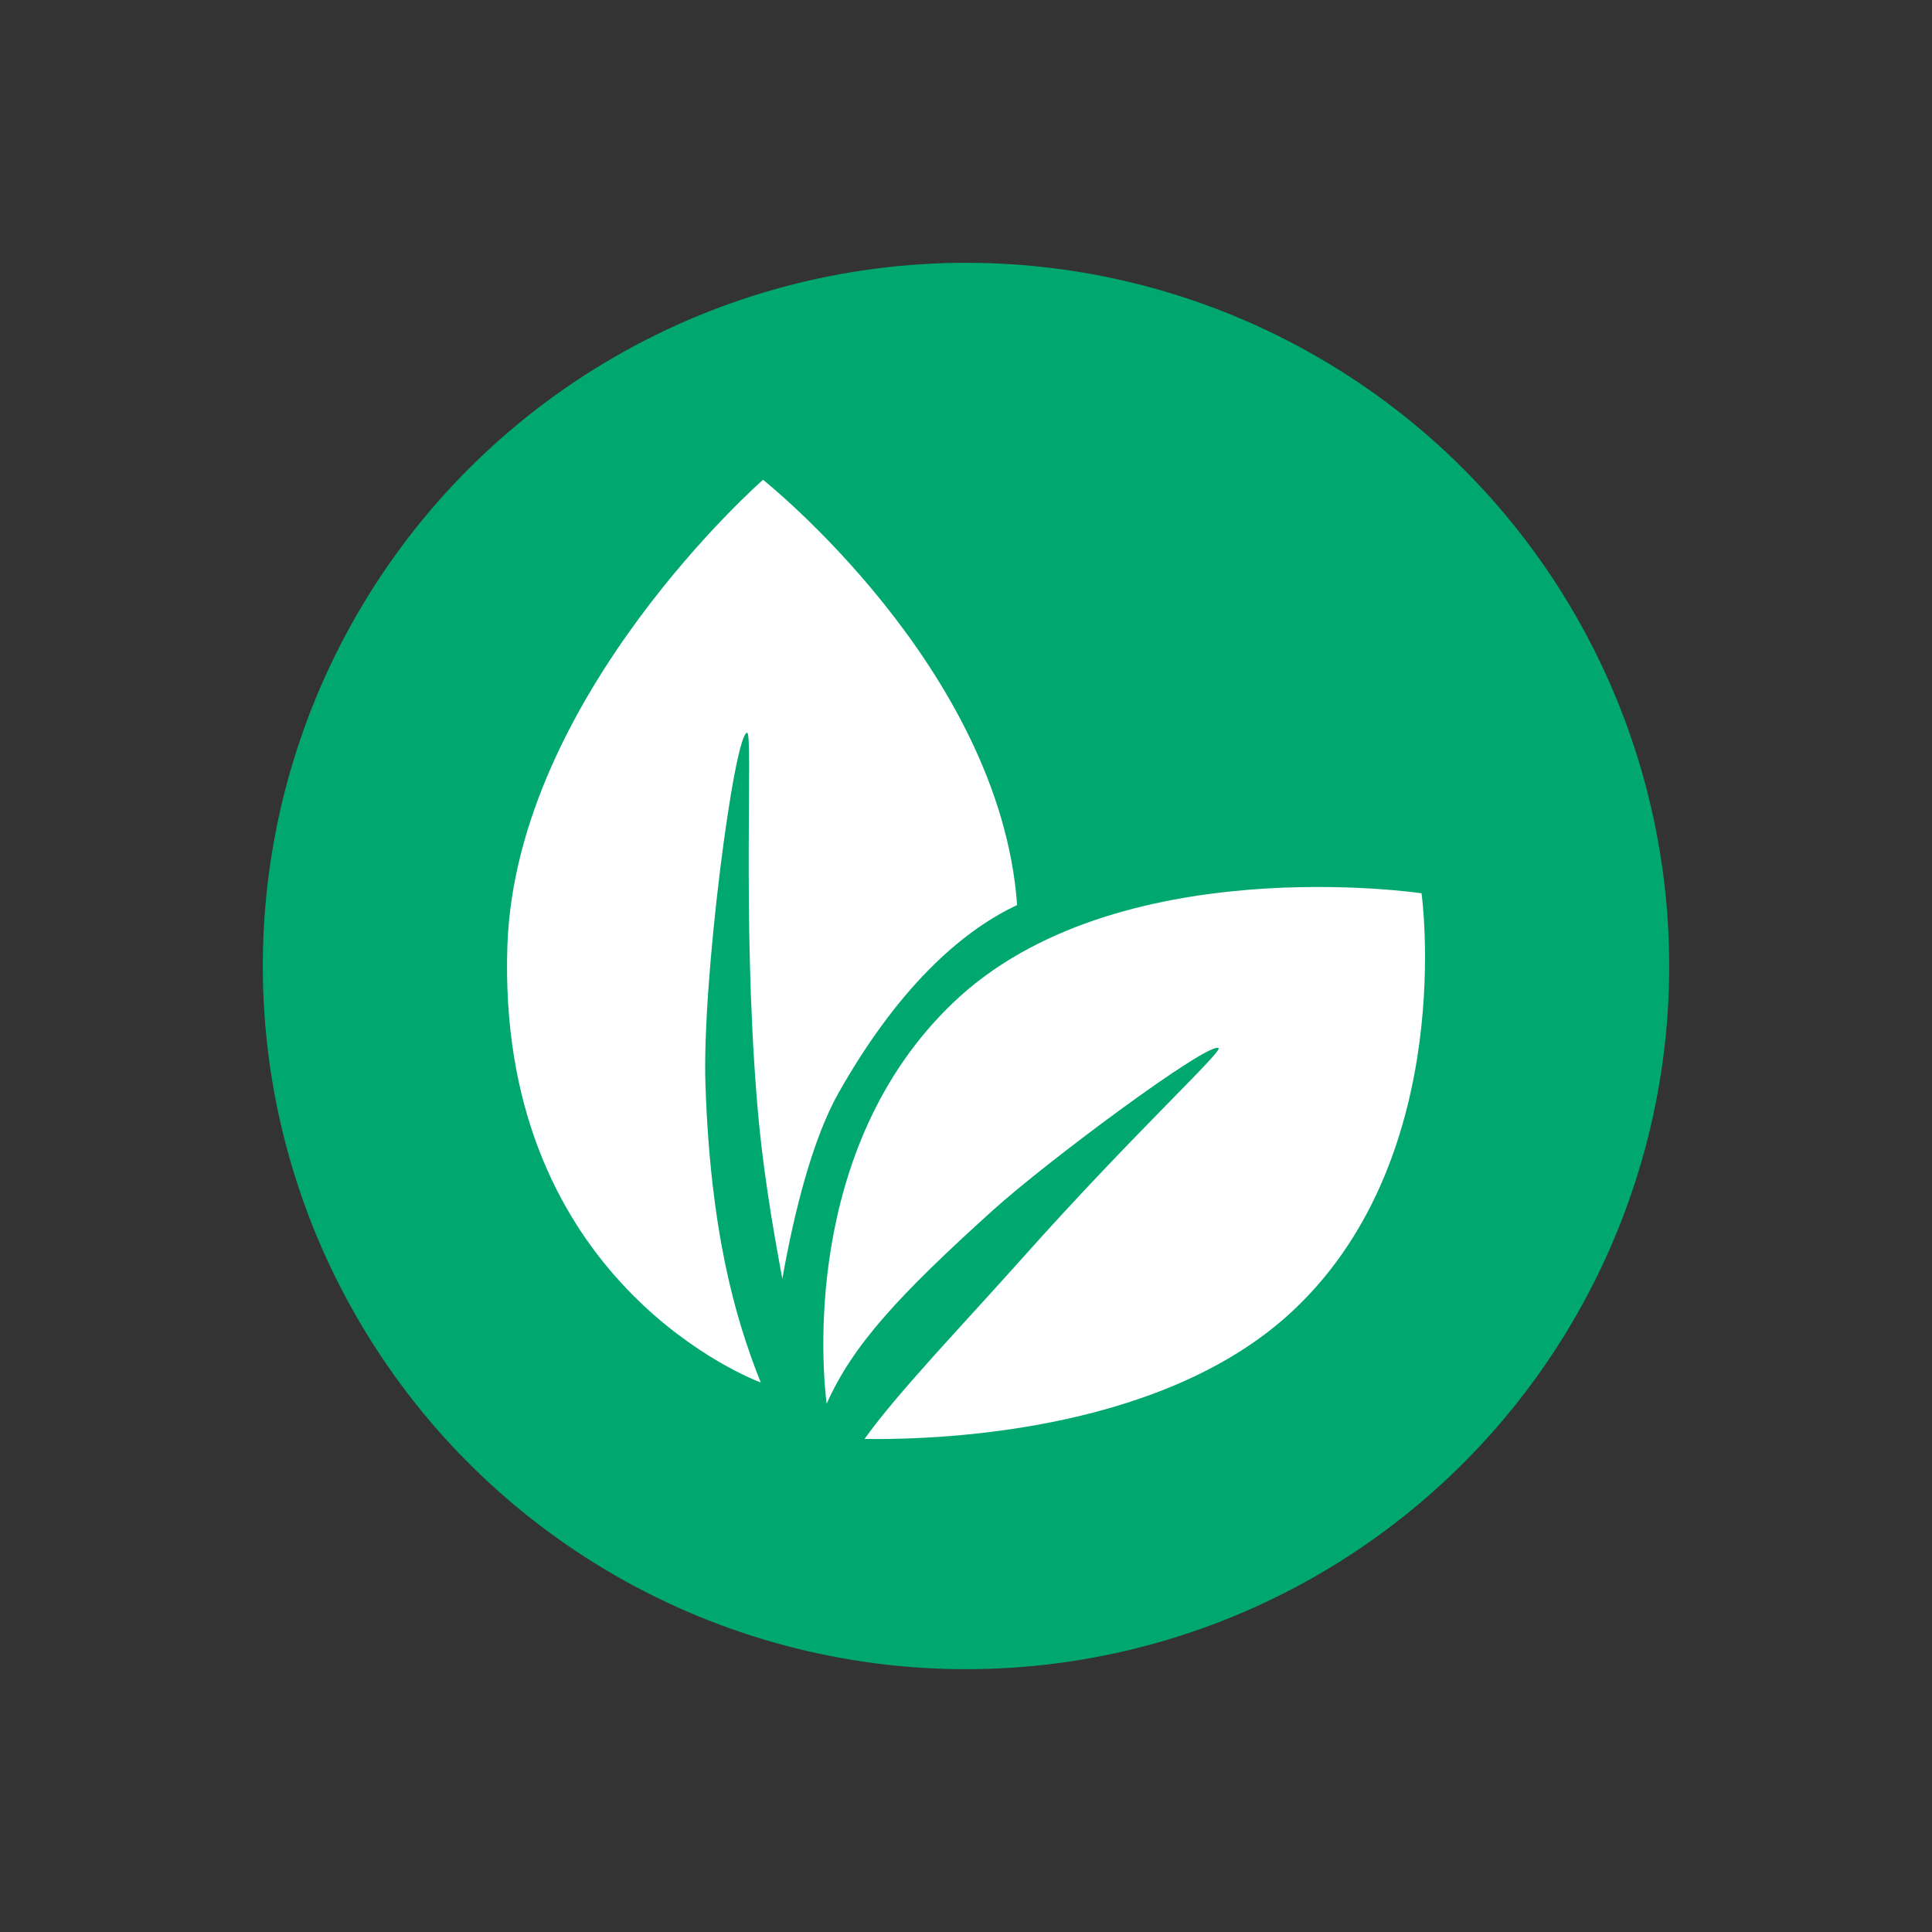 <?xml version="1.0" encoding="UTF-8"?>
<svg id="Ebene_1" xmlns="http://www.w3.org/2000/svg" version="1.1" viewBox="0 0 510.2 510.2">
  <rect x="0" y="0" width="510.2" height="510.2" fill="#333333" stroke="none"/>
  <!-- Generator: Adobe Illustrator 29.8.2, SVG Export Plug-In . SVG Version: 2.1.1 Build 3)  -->
  <defs>
    <style>
      .st0 {
        fill: none;
        stroke: #ce161a;
        stroke-dasharray: 0 0 5 5;
        stroke-miterlimit: 10;
      }

      .st1 {
        fill: #00a870;
      }

      .st2 {
        fill: #232453;
      }

      .st3 {
        fill: #00a870;
      }

      .st4 {
        fill: #fff;
      }

      .st5 {
        fill: #cd1517;
      }

      .st6 {
        display: none;
      }
    </style>
  </defs>
  <g id="Sonne_gruen_inhalt" class="st6">
    <g>
      <path class="st1" d="M146.3,286.8c-17.6-60.4,17.1-123.4,77.6-141,60.4-17.6,123.5,17.2,141.2,77.9,17.5,59.9-17.4,123.1-77.5,140.6-60.7,17.7-123.6-16.8-141.3-77.5h0Z"/>
      <path class="st1" d="M261.6,388.7c20.6-6,40.5-11.9,61.1-17.9-4.2,23.4-8.3,46.4-12.6,70-16.3-17.5-32.2-34.6-48.5-52.1h0Z"/>
      <path class="st1" d="M121.4,260.9c6,20.4,11.9,40.4,17.9,61-23.3-4.2-46.2-8.3-70-12.6,17.6-16.4,34.7-32.2,52-48.5h0Z"/>
      <path class="st1" d="M201,69.4c16.4,17.6,32.3,34.7,48.4,52-20.4,6-40.4,11.9-61,17.9,4.2-23.3,8.3-46.3,12.6-70h0Z"/>
      <path class="st1" d="M385.4,290.5c13.1,18.8,26.4,37.9,40.1,57.7-24.1-.9-47.4-1.7-70.2-2.5,10-18.3,20-36.7,30.1-55.2h0Z"/>
      <path class="st1" d="M440.9,201.2c-17.5,16.3-34.6,32.2-52,48.4-6-20.4-11.9-40.5-17.9-61,23.4,4.2,46.4,8.3,70,12.6h-.1Z"/>
      <path class="st1" d="M290.3,125c18.8-13.1,37.9-26.4,57.8-40.2-.9,24-1.7,47.3-2.5,70.4-18.4-10.1-36.8-20.1-55.2-30.2h0Z"/>
      <path class="st1" d="M163,425.4c.9-24.2,1.7-47.5,2.6-70.6,18.6,10.2,37,20.2,55.5,30.3-19,13.2-38.2,26.5-58,40.4h-.1Z"/>
      <path class="st1" d="M85.7,162c24.1.9,47.3,1.7,70,2.5-10,18.2-20,36.5-30.1,54.9-12.8-18.4-26.1-37.6-39.9-57.4h0Z"/>
    </g>
  </g>
  <g id="Sonne_blau_inhalt" class="st6">
    <g>
      <path class="st2" d="M146.3,286.8c-17.6-60.4,17.1-123.4,77.6-141,60.4-17.6,123.5,17.2,141.2,77.9,17.5,59.9-17.4,123.1-77.5,140.6-60.7,17.7-123.6-16.8-141.3-77.5h0Z"/>
      <path class="st2" d="M261.6,388.7c20.6-6,40.5-11.9,61.1-17.9-4.2,23.4-8.3,46.4-12.6,70-16.3-17.5-32.2-34.6-48.5-52.1h0Z"/>
      <path class="st2" d="M121.4,260.9c6,20.4,11.9,40.4,17.9,61-23.3-4.2-46.2-8.3-70-12.6,17.6-16.4,34.7-32.2,52-48.5h0Z"/>
      <path class="st2" d="M201,69.4c16.4,17.6,32.3,34.7,48.4,52-20.4,6-40.4,11.9-61,17.9,4.2-23.3,8.3-46.3,12.6-70h0Z"/>
      <path class="st2" d="M385.4,290.5c13.1,18.8,26.4,37.9,40.1,57.7-24.1-.9-47.4-1.7-70.2-2.5,10-18.3,20-36.7,30.1-55.2h0Z"/>
      <path class="st2" d="M440.9,201.2c-17.5,16.3-34.6,32.2-52,48.4-6-20.4-11.9-40.5-17.9-61,23.4,4.2,46.4,8.3,70,12.6h-.1Z"/>
      <path class="st2" d="M290.3,125c18.8-13.1,37.9-26.4,57.8-40.2-.9,24-1.7,47.3-2.5,70.4-18.4-10.1-36.8-20.1-55.2-30.2h0Z"/>
      <path class="st2" d="M163,425.4c.9-24.2,1.7-47.5,2.6-70.6,18.6,10.2,37,20.2,55.5,30.3-19,13.2-38.2,26.5-58,40.4h-.1Z"/>
      <path class="st2" d="M85.7,162c24.1.9,47.3,1.7,70,2.5-10,18.2-20,36.5-30.1,54.9-12.8-18.4-26.1-37.6-39.9-57.4h0Z"/>
    </g>
  </g>
  <g id="Sonne_gruen" class="st6">
    <circle class="st1" cx="255.1" cy="255.1" r="255.1"/>
    <g>
      <path class="st4" d="M146.3,286.8c-17.6-60.4,17.1-123.4,77.6-141,60.4-17.6,123.5,17.2,141.2,77.9,17.5,59.9-17.4,123.1-77.5,140.6-60.7,17.7-123.6-16.8-141.3-77.5h0Z"/>
      <path class="st4" d="M261.6,388.7c20.6-6,40.5-11.9,61.1-17.9-4.2,23.4-8.3,46.4-12.6,70-16.3-17.5-32.2-34.6-48.5-52.1h0Z"/>
      <path class="st4" d="M121.4,260.9c6,20.4,11.9,40.4,17.9,61-23.3-4.2-46.2-8.3-70-12.6,17.6-16.4,34.7-32.2,52-48.5h0Z"/>
      <path class="st4" d="M201,69.4c16.4,17.6,32.3,34.7,48.4,52-20.4,6-40.4,11.9-61,17.9,4.2-23.3,8.3-46.3,12.6-70h0Z"/>
      <path class="st4" d="M385.4,290.5c13.1,18.8,26.4,37.9,40.1,57.7-24.1-.9-47.4-1.7-70.2-2.5,10-18.3,20-36.7,30.1-55.2h0Z"/>
      <path class="st4" d="M440.9,201.2c-17.5,16.3-34.6,32.2-52,48.4-6-20.4-11.9-40.5-17.9-61,23.4,4.2,46.4,8.3,70,12.6h-.1Z"/>
      <path class="st4" d="M290.3,125c18.8-13.1,37.9-26.4,57.8-40.2-.9,24-1.7,47.3-2.5,70.4-18.4-10.1-36.8-20.1-55.2-30.2h0Z"/>
      <path class="st4" d="M163,425.4c.9-24.2,1.7-47.5,2.6-70.6,18.6,10.2,37,20.2,55.5,30.3-19,13.2-38.2,26.5-58,40.4h-.1Z"/>
      <path class="st4" d="M85.7,162c24.1.9,47.3,1.7,70,2.5-10,18.2-20,36.5-30.1,54.9-12.8-18.4-26.1-37.6-39.9-57.4h0Z"/>
    </g>
  </g>
  <g id="Sonne_blau" class="st6">
    <circle class="st2" cx="255.1" cy="255.1" r="255.1"/>
    <g>
      <path class="st4" d="M146.3,286.8c-17.6-60.4,17.1-123.4,77.6-141,60.4-17.6,123.5,17.2,141.2,77.9,17.5,59.9-17.4,123.1-77.5,140.6-60.7,17.7-123.6-16.8-141.3-77.5h0Z"/>
      <path class="st4" d="M261.6,388.7c20.6-6,40.5-11.9,61.1-17.9-4.2,23.4-8.3,46.4-12.6,70-16.3-17.5-32.2-34.6-48.5-52.1h0Z"/>
      <path class="st4" d="M121.4,260.9c6,20.4,11.9,40.4,17.9,61-23.3-4.2-46.2-8.3-70-12.6,17.6-16.4,34.7-32.2,52-48.5h0Z"/>
      <path class="st4" d="M201,69.4c16.4,17.6,32.3,34.7,48.4,52-20.4,6-40.4,11.9-61,17.9,4.2-23.3,8.3-46.3,12.6-70h0Z"/>
      <path class="st4" d="M385.4,290.5c13.1,18.8,26.4,37.9,40.1,57.7-24.1-.9-47.4-1.7-70.2-2.5,10-18.3,20-36.7,30.1-55.2h0Z"/>
      <path class="st4" d="M440.9,201.2c-17.5,16.3-34.6,32.2-52,48.4-6-20.4-11.9-40.5-17.9-61,23.4,4.2,46.4,8.3,70,12.6h-.1Z"/>
      <path class="st4" d="M290.3,125c18.8-13.1,37.9-26.4,57.8-40.2-.9,24-1.7,47.3-2.5,70.4-18.4-10.1-36.8-20.1-55.2-30.2h0Z"/>
      <path class="st4" d="M163,425.4c.9-24.2,1.7-47.5,2.6-70.6,18.6,10.2,37,20.2,55.5,30.3-19,13.2-38.2,26.5-58,40.4h-.1Z"/>
      <path class="st4" d="M85.7,162c24.1.9,47.3,1.7,70,2.5-10,18.2-20,36.5-30.1,54.9-12.8-18.4-26.1-37.6-39.9-57.4h0Z"/>
    </g>
  </g>
  <g id="Schutzzone" class="st6">
    <g id="verhüterli-zone" class="st6">
      <path class="st4" d="M255.1,47.2c28.1,0,55.3,5.5,80.9,16.3,24.8,10.5,47,25.5,66.1,44.5,19.1,19.1,34.1,41.3,44.5,66.1,10.8,25.6,16.3,52.9,16.3,80.9s-5.5,55.3-16.3,80.9c-10.5,24.8-25.5,47-44.5,66.1s-41.3,34.1-66.1,44.5c-25.6,10.8-52.9,16.3-80.9,16.3s-55.3-5.5-80.9-16.3c-24.8-10.5-47-25.5-66.1-44.5s-34.1-41.3-44.5-66.1c-10.8-25.6-16.3-52.9-16.3-80.9s5.5-55.3,16.3-80.9c10.5-24.8,25.5-47,44.5-66.1s41.3-34.1,66.1-44.5c25.6-10.8,52.9-16.3,80.9-16.3M255.1,46.4c-115.3,0-208.7,93.4-208.7,208.7s93.4,208.7,208.7,208.7,208.7-93.4,208.7-208.7S370.4,46.4,255.1,46.4h0Z"/>
    </g>
    <circle class="st0" cx="255.8" cy="255.2" r="208.9"/>
    <circle class="st5" cx="23.1" cy="255.1" r="23.2"/>
    <circle class="st5" cx="488.1" cy="255.2" r="23.2"/>
  </g>
  <circle class="st3" cx="255.1" cy="255.1" r="185.7"/>
  <g>
    <path class="st4" d="M375.4,235.9s-80.9-12.1-123.7,28.9c-40.3,38.5-34.4,98-33.4,105.9,6.9-15.5,19-28.6,43.9-51.1,14.4-13,57.2-44.8,59.6-42.8,1.1.9-23,23.1-51.6,55.2-16.5,18.5-33.1,35.7-41.9,48,23.4.3,80.7-2.8,113.8-34.5,42.9-41,33.3-109.6,33.3-109.6h0Z"/>
    <path class="st4" d="M197.3,193.5c1.6,0-1.3,48.1,2.5,95.9,1.4,18.1,4.2,34.4,6.8,48.3,3.1-17.5,7.9-36.8,14.9-49.2,17-30,34.3-43.5,47.1-49.5-4.5-62.6-67.1-112.3-67.1-112.3,0,0-65.1,57-67.5,122.8-3,85.9,60.2,113,66.9,115.6-7.2-18-13.3-40.9-14.6-78.5-1-27.3,7.6-93,11-93.1h0Z"/>
  </g>
</svg>